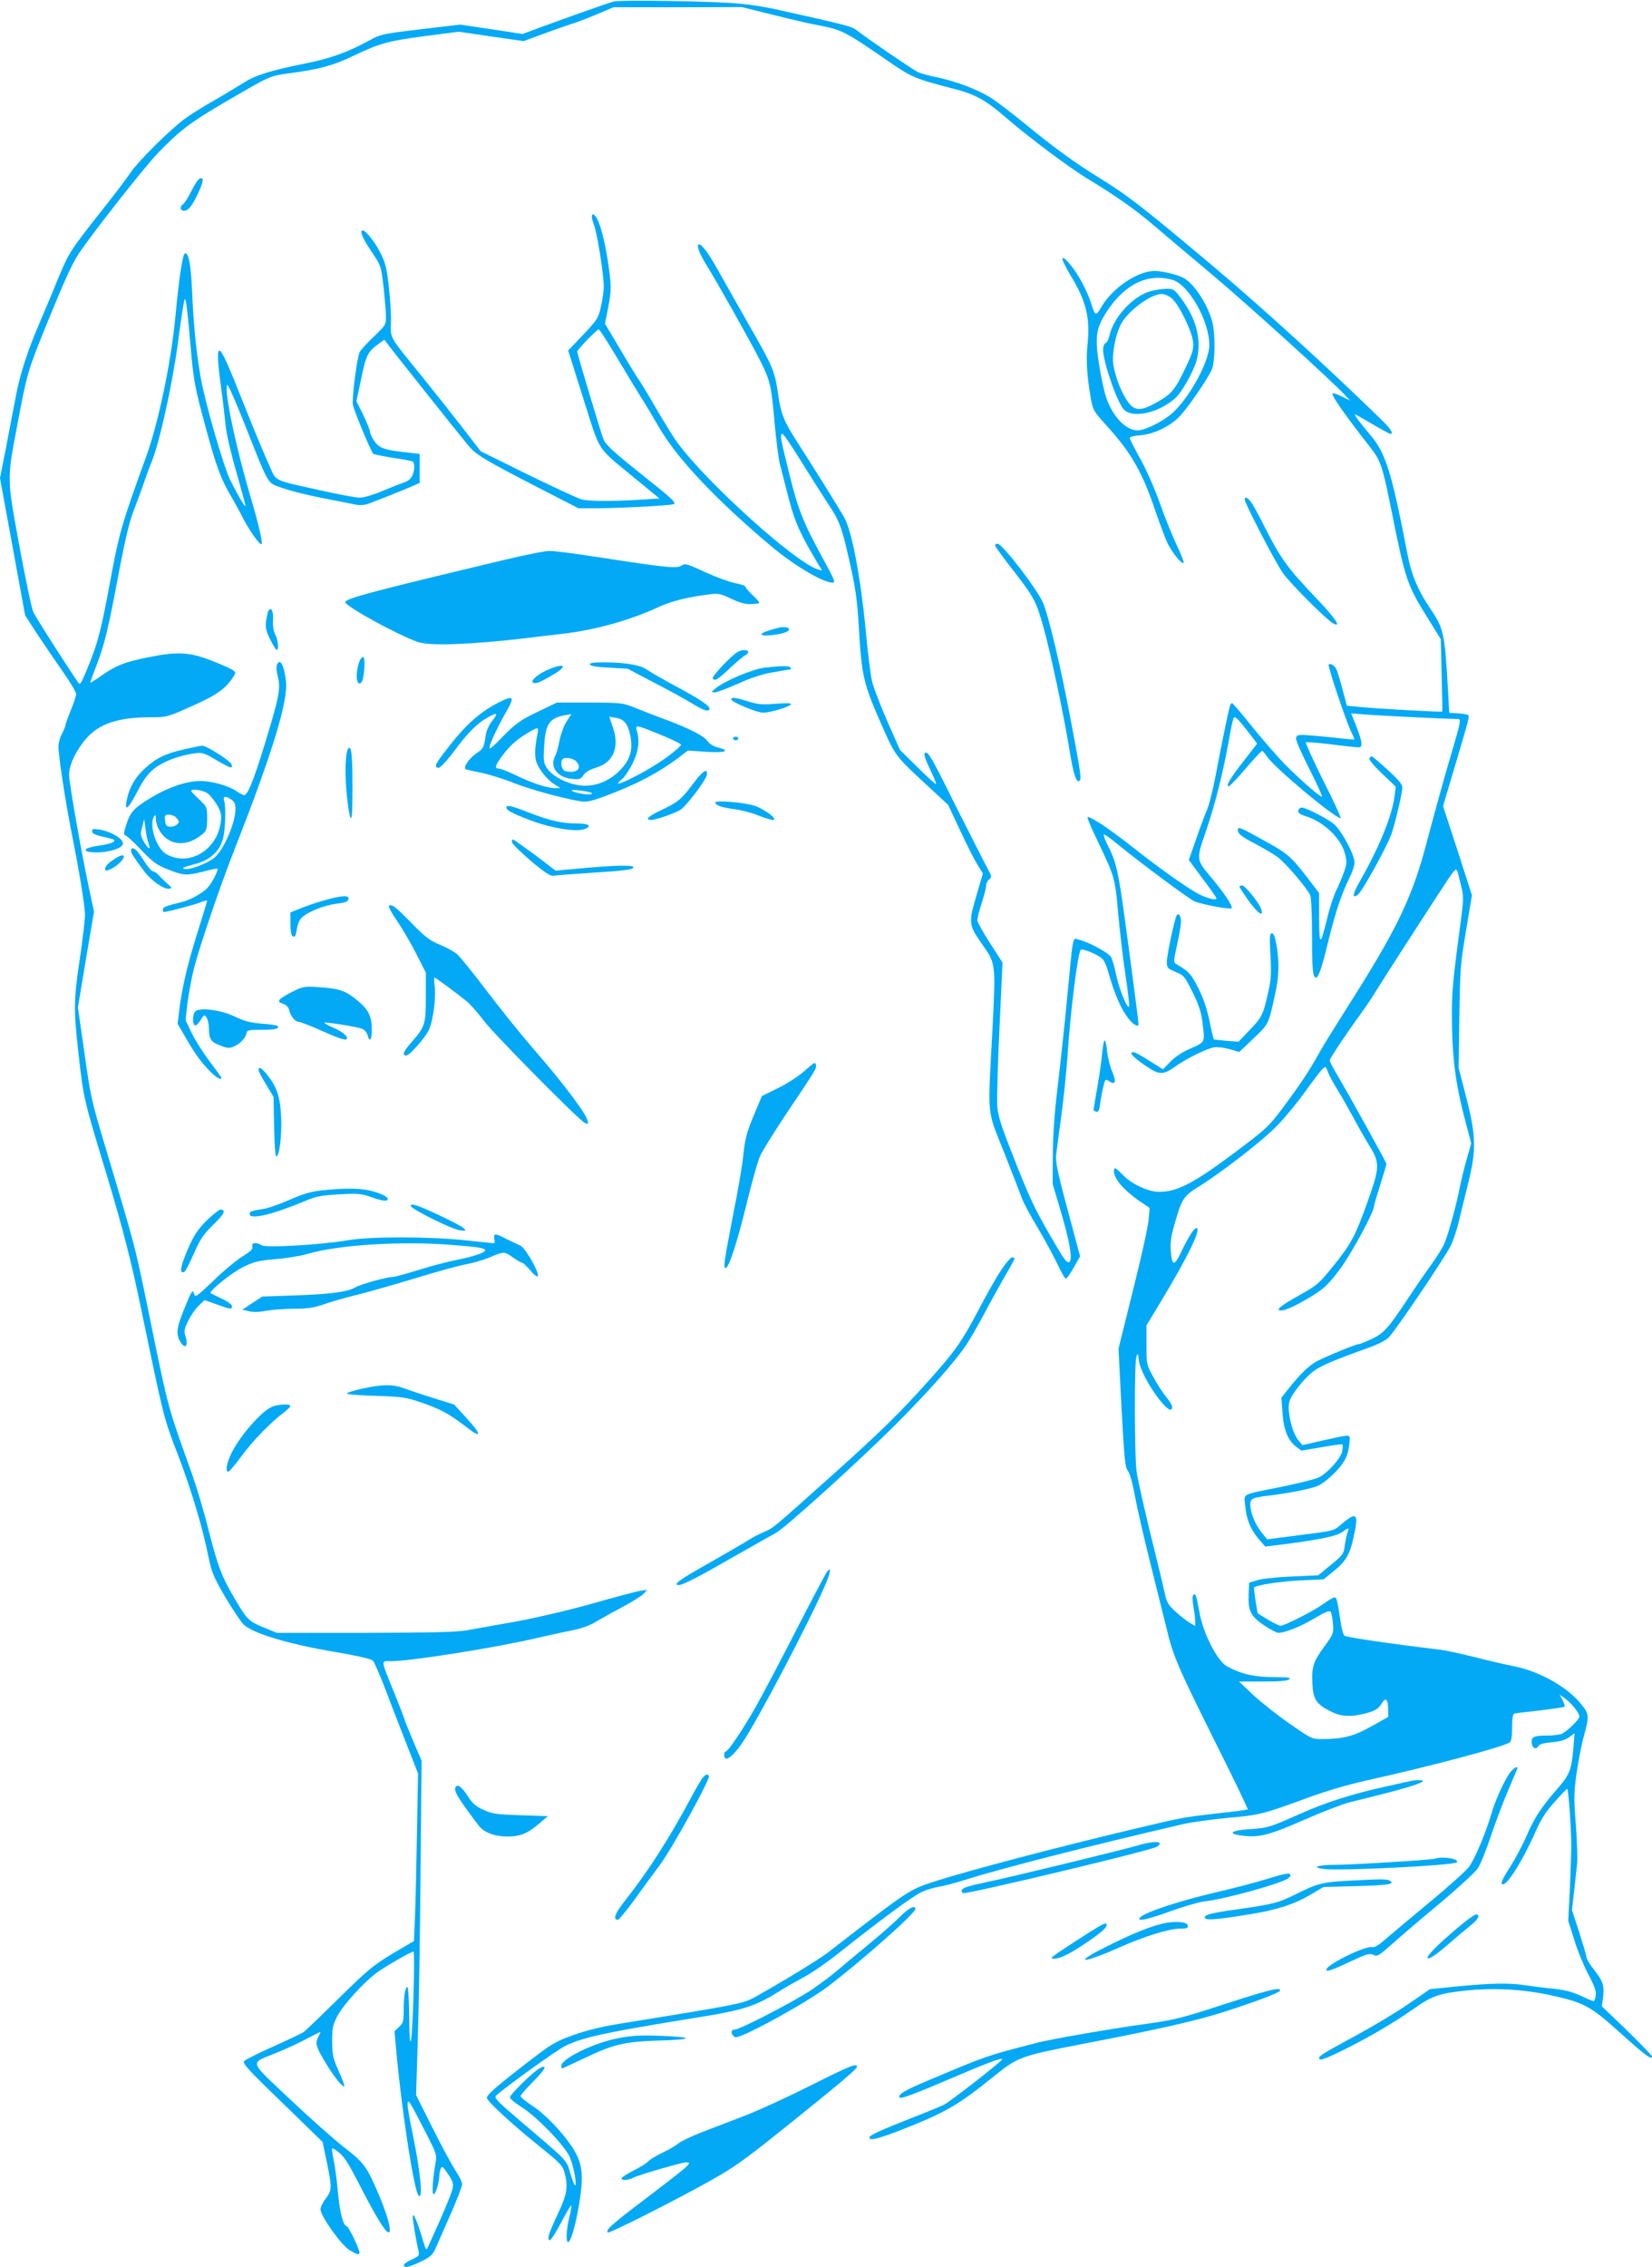 <?xml version="1.0" standalone="no"?>
<!DOCTYPE svg PUBLIC "-//W3C//DTD SVG 20010904//EN"
 "http://www.w3.org/TR/2001/REC-SVG-20010904/DTD/svg10.dtd">
<svg version="1.0" xmlns="http://www.w3.org/2000/svg"
 width="933pt" height="1280pt" viewBox="0 0 933 1280"
 preserveAspectRatio="xMidYMid meet">
<g transform="translate(0,1280) scale(0.1,-0.1)"
fill="#03a9f4" stroke="none">
<path d="M3465 12791 c-29 -7 -313 -108 -447 -158 l-67 -25 -176 27 -176 26
-222 -26 c-208 -25 -226 -28 -283 -59 -131 -72 -223 -105 -377 -136 -197 -40
-276 -65 -347 -111 -32 -20 -106 -65 -166 -99 -60 -34 -133 -80 -162 -102 -86
-64 -261 -238 -305 -303 -22 -33 -97 -132 -167 -220 -177 -224 -182 -233 -249
-395 -32 -80 -76 -183 -96 -230 -65 -149 -112 -292 -133 -405 -12 -60 -37
-192 -56 -292 l-36 -183 71 -387 71 -388 65 -100 c36 -55 101 -150 144 -212
44 -62 79 -121 79 -131 0 -11 -13 -52 -30 -92 -16 -40 -30 -78 -30 -84 0 -6
-9 -28 -20 -49 -11 -20 -20 -52 -20 -71 0 -53 38 -302 70 -466 47 -235 80
-435 80 -487 0 -26 -12 -124 -25 -218 -40 -265 -40 -311 -11 -570 28 -248 29
-253 156 -670 92 -306 141 -493 199 -775 127 -612 125 -605 205 -812 76 -198
141 -416 175 -586 16 -79 28 -108 92 -218 41 -69 88 -140 104 -156 48 -49 251
-111 507 -154 146 -25 217 -42 225 -52 7 -9 34 -70 60 -136 25 -67 79 -206
120 -311 l74 -189 -6 -331 c-3 -181 -8 -394 -11 -472 l-6 -143 -122 -72 c-109
-66 -139 -91 -301 -250 -99 -98 -189 -184 -200 -192 -11 -8 -88 -44 -170 -81
-83 -37 -157 -74 -165 -82 -13 -12 13 -42 214 -236 l228 -222 24 -115 c30
-147 29 -157 -6 -204 -17 -22 -30 -49 -30 -61 0 -38 120 -206 165 -231 46 -27
55 -29 55 -12 0 19 -62 148 -72 148 -19 0 -39 77 -49 188 -6 64 -16 146 -24
181 -7 36 -12 68 -9 70 2 2 21 -9 41 -25 27 -22 56 -69 108 -170 78 -153 137
-255 160 -274 40 -33 5 100 -71 266 -48 106 -69 131 -177 214 -50 39 -185 159
-300 267 -238 226 -231 198 -70 264 53 21 129 57 169 79 41 21 74 38 74 36 0
-2 -6 -16 -14 -31 -17 -33 -11 -53 44 -145 45 -74 95 -138 104 -130 3 3 -11
42 -31 85 -32 71 -36 90 -37 165 -1 73 3 93 26 140 34 68 162 208 237 259 64
43 184 111 196 111 10 0 -3 -453 -14 -500 -6 -24 -9 16 -10 133 -1 92 -5 167
-10 167 -13 0 -21 -53 -21 -132 0 -61 -3 -72 -26 -93 l-26 -24 11 -123 c33
-352 100 -780 125 -805 27 -27 11 132 -35 356 -17 79 -29 153 -27 165 4 24 10
14 110 -180 52 -103 56 -113 48 -155 -16 -91 -22 -179 -11 -179 11 0 30 61 32
100 0 14 4 34 8 44 7 17 12 14 40 -28 27 -38 32 -55 28 -81 -4 -27 -70 -182
-138 -328 -12 -27 -13 -27 -34 45 -28 93 -53 151 -54 123 -1 -18 20 -144 34
-202 4 -18 -2 -25 -40 -42 -46 -20 -59 -41 -27 -41 11 0 47 14 82 31 54 27 65
38 82 78 11 25 49 111 84 191 35 80 64 155 64 166 0 12 -16 46 -36 75 -20 30
-78 138 -130 241 l-94 188 9 297 c6 164 13 589 16 944 l6 647 -44 103 c-24 57
-48 115 -52 129 -4 14 -31 84 -60 155 -77 191 -76 175 -13 175 107 0 592 77
817 130 69 16 162 36 206 45 52 10 100 28 135 50 30 18 98 56 151 84 53 28
105 61 115 73 l19 21 -41 -6 c-22 -4 -144 -36 -270 -72 -135 -38 -311 -79
-429 -101 -110 -19 -234 -42 -275 -49 -57 -11 -193 -14 -576 -15 l-501 0 -63
26 c-94 38 -104 47 -169 158 -79 132 -100 188 -155 404 -24 97 -66 236 -91
307 -139 388 -133 367 -230 839 -95 464 -82 415 -262 1016 -79 266 -80 269
-118 538 l-35 243 45 271 46 270 -25 117 c-46 214 -116 611 -116 656 0 56 41
141 99 207 73 83 182 118 365 118 88 0 92 1 228 62 138 61 192 98 234 164 17
25 17 27 -1 40 -10 8 -65 32 -121 54 -123 48 -193 52 -354 19 -132 -26 -184
-46 -264 -102 -36 -26 -66 -44 -66 -41 0 3 20 59 45 124 36 99 56 178 106 443
48 254 69 342 99 417 20 52 45 120 55 150 10 30 28 80 41 111 45 109 117 436
149 674 8 66 21 152 27 190 11 66 12 68 19 35 4 -19 15 -123 24 -230 18 -212
24 -244 91 -490 55 -202 82 -275 135 -365 22 -39 55 -97 71 -130 39 -76 101
-162 106 -146 5 16 -20 121 -69 286 -71 243 -130 514 -129 593 1 26 2 26 20
-9 10 -20 53 -121 94 -225 119 -302 118 -300 179 -322 66 -24 152 -46 292 -73
61 -12 126 -25 147 -29 22 -4 49 -2 70 6 59 22 182 71 236 94 l52 23 0 82 0
82 -62 7 c-135 14 -166 25 -193 64 -14 20 -25 44 -25 52 0 9 -17 52 -38 96
l-39 79 27 127 c27 133 37 153 103 200 l28 20 17 -23 c15 -22 378 -479 458
-576 41 -50 94 -82 395 -237 l226 -116 109 0 c138 1 424 16 431 24 10 10 -18
36 -167 154 -173 138 -219 179 -232 212 -15 38 -148 482 -148 494 0 12 111
126 122 126 4 0 50 -72 103 -160 52 -88 115 -191 138 -228 24 -37 66 -108 95
-158 100 -176 316 -407 631 -673 131 -111 298 -211 353 -211 17 0 12 14 -42
113 -123 225 -150 291 -201 496 -50 200 -56 231 -40 231 6 0 54 -71 107 -157
54 -87 120 -191 147 -232 69 -103 80 -133 126 -336 33 -148 42 -212 51 -360
17 -289 25 -322 135 -572 72 -162 73 -164 260 -336 l110 -102 66 -141 c36 -78
80 -165 98 -194 l32 -52 -30 -103 c-54 -183 -54 -182 33 -307 69 -99 70 -105
51 -472 -27 -508 -33 -445 67 -696 46 -118 92 -235 101 -260 9 -25 49 -99 89
-165 39 -66 88 -157 110 -202 21 -46 42 -83 47 -83 6 0 26 28 45 63 l36 63
-71 265 c-57 212 -69 273 -64 309 3 25 16 126 30 226 13 99 29 254 35 345 16
244 57 569 74 586 7 7 65 -14 103 -37 26 -16 36 -32 53 -92 34 -118 69 -200
106 -250 30 -42 64 -63 64 -40 0 14 -49 389 -80 612 -34 248 -47 306 -92 393
-16 32 -27 61 -24 65 3 3 38 -22 78 -55 137 -112 411 -315 437 -324 66 -22
202 -46 207 -37 8 12 -47 93 -127 187 -71 85 -72 93 -23 233 61 177 105 358
145 586 7 39 16 72 20 72 11 0 33 -23 84 -90 l45 -59 -79 -102 c-75 -96 -100
-139 -81 -139 5 0 48 45 95 100 47 55 89 100 93 100 4 0 16 -14 27 -31 38 -60
383 -349 417 -349 4 0 -39 95 -98 211 -58 116 -102 214 -99 217 3 3 67 -2 143
-11 75 -10 145 -17 155 -17 25 0 21 32 -13 119 l-29 73 72 -6 c66 -6 456 -25
520 -26 33 0 36 17 -45 -260 -33 -113 -84 -299 -114 -413 -87 -335 -167 -503
-467 -974 -62 -98 -131 -209 -152 -248 -51 -92 -100 -166 -201 -302 -80 -106
-92 -117 -269 -250 -234 -175 -326 -223 -429 -223 -61 0 -159 46 -207 98 -33
34 -45 42 -47 29 -9 -44 48 -114 152 -185 l49 -33 -6 -67 c-3 -37 -42 -215
-88 -397 l-82 -330 17 -335 c16 -289 20 -338 36 -355 10 -12 26 -66 39 -139
12 -65 51 -236 87 -380 36 -143 76 -304 89 -357 39 -167 64 -225 267 -633 110
-219 197 -400 195 -403 -3 -2 -82 -13 -176 -23 -192 -22 -190 -22 -461 -86
-442 -105 -924 -232 -1123 -295 -155 -50 -150 -47 -611 -404 -50 -39 -264
-169 -409 -250 -72 -39 -73 -40 -784 -155 -83 -13 -174 -36 -244 -61 -104 -37
-120 -47 -267 -160 -172 -133 -222 -177 -222 -195 0 -18 142 -149 290 -268
119 -95 136 -113 147 -149 23 -83 17 -124 -36 -237 -52 -110 -62 -142 -47
-150 5 -3 34 41 64 98 30 57 56 101 58 99 3 -2 -2 -33 -11 -68 -17 -72 -20
-139 -6 -139 18 0 55 147 71 277 15 118 3 181 -49 260 -57 86 -154 187 -227
234 -35 23 -64 47 -64 53 0 6 32 43 72 83 69 69 83 100 35 74 -35 -19 -167
-148 -167 -164 0 -8 28 -31 63 -53 84 -52 238 -210 272 -278 23 -48 46 -166
32 -166 -3 0 -15 31 -26 69 -24 78 -4 58 -290 301 -120 103 -141 124 -130 136
46 44 344 259 394 283 100 48 230 76 725 156 285 45 348 66 495 160 28 17 84
49 125 71 41 21 129 82 196 135 230 183 417 321 468 345 28 13 71 26 96 30 25
3 92 21 150 39 201 64 697 191 1236 316 45 10 155 25 245 34 184 16 201 21
442 109 106 40 234 77 334 100 379 84 791 194 820 218 9 7 13 36 13 85 0 50 4
75 13 77 6 2 72 10 145 18 73 9 135 18 138 21 3 3 -2 20 -11 37 l-17 32 34
-25 c38 -30 78 -80 78 -100 0 -15 -65 -79 -97 -96 -12 -6 -49 -11 -82 -11 -74
0 -91 -6 -91 -35 0 -33 23 -49 37 -26 8 13 28 19 76 23 46 4 75 12 98 28 l32
23 -7 -84 c-10 -119 -22 -151 -84 -222 -95 -108 -135 -169 -178 -268 -23 -54
-65 -133 -93 -177 -49 -76 -60 -102 -43 -102 29 0 116 142 187 303 28 64 56
108 104 161 36 41 69 75 72 75 7 1 23 -217 23 -319 0 -41 -4 -154 -8 -250 l-9
-176 33 -104 c17 -58 53 -146 79 -196 37 -69 47 -98 43 -122 -2 -18 -8 -32
-12 -32 -4 0 -37 14 -73 31 -48 22 -90 33 -158 40 -52 5 -121 14 -154 19 -86
14 -198 12 -380 -6 l-159 -16 -122 -84 c-67 -46 -197 -124 -287 -173 -185
-100 -217 -119 -217 -132 0 -17 28 -8 128 41 140 68 294 158 403 235 107 76
145 89 305 106 150 15 308 7 456 -24 203 -43 237 -61 409 -216 143 -129 179
-155 179 -133 0 5 -64 71 -141 147 l-142 136 7 54 c7 65 -1 89 -54 156 -22 28
-40 58 -40 67 0 8 -19 72 -41 141 l-41 126 12 105 c6 58 14 127 17 155 3 27 0
126 -7 220 -12 153 -11 184 4 292 10 66 26 153 37 194 36 132 36 138 -11 196
-75 95 -230 183 -373 213 -51 10 -156 34 -232 54 -77 19 -160 37 -185 40 -307
37 -537 71 -547 80 -7 6 -17 43 -22 81 -19 125 -22 135 -34 135 -7 0 -35 -16
-62 -36 -55 -40 -220 -124 -243 -124 -8 0 -40 16 -72 35 l-57 35 -12 71 c-6
40 -10 73 -8 75 13 14 145 34 257 40 l135 6 57 46 c68 55 91 93 112 189 30
135 20 149 -60 83 -56 -47 -39 -42 -258 -70 l-169 -22 -24 29 c-37 44 -63 99
-70 148 -7 52 1 57 97 69 130 16 248 40 287 58 23 11 66 45 96 77 55 58 73 96
79 171 3 33 2 35 -27 32 -16 -2 -77 -15 -134 -28 l-105 -24 -23 27 c-36 44
-65 167 -51 218 10 40 88 138 139 174 40 30 122 64 298 127 55 19 106 44 123
61 35 33 314 445 352 520 14 29 35 92 46 140 12 48 35 144 52 213 46 183 45
265 -11 483 l-43 167 4 288 c4 270 6 299 38 487 l33 200 -81 252 -82 251 59
199 c87 292 91 307 83 315 -4 4 -29 8 -57 10 l-50 3 -7 125 c-18 323 -24 351
-98 460 -70 103 -108 192 -129 301 -94 485 -124 580 -216 688 -50 58 -89 111
-82 111 3 0 47 -25 98 -55 51 -30 97 -55 101 -55 20 0 4 27 -44 74 -302 295
-666 627 -944 862 -405 341 -495 411 -656 510 -141 87 -252 168 -423 308 -66
54 -149 118 -185 141 -73 48 -200 96 -315 120 -43 8 -90 22 -105 30 -32 17
-276 183 -332 227 -39 30 -34 29 -478 128 -47 10 -132 24 -189 29 -132 14
-677 23 -716 12z m902 -75 c98 -25 216 -52 262 -60 124 -24 145 -34 381 -197
135 -94 160 -104 352 -154 148 -37 198 -64 331 -179 121 -104 347 -273 444
-332 162 -98 271 -175 368 -257 55 -47 208 -176 340 -287 208 -175 681 -604
755 -685 l25 -27 -42 21 c-23 11 -47 21 -54 21 -20 0 45 -94 215 -313 54 -69
65 -102 117 -362 75 -375 87 -410 198 -588 l78 -126 5 -203 c3 -112 5 -204 3
-206 -4 -4 -381 17 -474 27 l-64 6 -23 85 c-12 47 -27 97 -33 113 -10 27 -36
45 -47 34 -7 -7 100 -325 127 -379 11 -22 19 -41 17 -43 -2 -2 -57 3 -123 11
-66 7 -139 13 -162 14 -38 0 -43 -3 -43 -23 0 -12 34 -89 76 -171 41 -81 73
-151 70 -154 -7 -6 -122 94 -212 185 -39 40 -120 133 -180 207 -60 75 -112
136 -116 136 -4 0 -9 -8 -12 -17 -10 -34 -54 -249 -80 -390 -15 -78 -36 -163
-47 -190 -11 -26 -40 -102 -63 -169 l-42 -120 78 -105 c43 -57 78 -107 78
-112 0 -14 -62 3 -110 30 -75 43 -218 145 -360 257 -134 106 -248 182 -258
171 -3 -2 24 -67 61 -142 93 -196 94 -199 112 -398 9 -99 27 -256 41 -348 14
-92 23 -173 21 -180 -8 -21 -56 96 -73 178 -9 44 -22 90 -30 102 -16 25 -130
86 -181 97 -37 9 -30 48 -68 -349 -14 -148 -38 -367 -52 -485 -18 -146 -26
-268 -27 -380 l-1 -165 46 -155 c50 -168 68 -273 49 -285 -15 -9 -27 7 -104
140 -94 163 -120 217 -213 454 -71 180 -86 228 -91 288 -2 39 3 237 13 440
l17 368 -71 110 c-39 60 -71 118 -71 129 0 12 11 56 25 99 14 43 25 87 25 99
0 11 8 26 17 33 16 12 15 17 -15 71 -17 33 -90 176 -162 319 -140 282 -164
325 -180 325 -17 0 -11 -23 25 -99 20 -41 34 -76 31 -78 -2 -3 -49 40 -103 94
l-100 98 -72 163 c-39 90 -78 191 -86 225 -8 34 -24 161 -35 281 -29 306 -79
570 -122 644 -31 55 -167 273 -261 419 -80 124 -97 166 -113 281 -18 126 -29
152 -161 382 -55 96 -128 226 -163 288 -64 116 -104 172 -122 172 -17 0 1 -50
38 -110 56 -89 252 -437 304 -540 60 -118 66 -143 85 -361 9 -98 22 -203 31
-235 8 -33 31 -120 50 -194 34 -131 64 -196 167 -369 l20 -33 -24 7 c-125 37
-620 483 -789 710 -21 27 -77 118 -125 200 -48 83 -93 157 -100 165 -6 8 -52
82 -100 164 l-88 148 17 87 c20 106 20 126 0 260 -17 117 -46 226 -68 256 -24
33 -32 7 -12 -43 19 -49 55 -276 56 -350 0 -24 -7 -75 -16 -113 -15 -66 -20
-74 -100 -159 l-85 -89 86 -273 c99 -312 70 -266 290 -448 l140 -115 -100 -6
c-160 -10 -297 -10 -340 1 -22 6 -159 70 -305 141 l-265 131 -105 136 c-58 75
-165 210 -237 299 -177 218 -167 201 -165 292 2 42 -4 133 -12 204 -13 111
-20 136 -51 196 -35 67 -89 130 -101 119 -10 -11 6 -47 58 -124 50 -75 51 -78
64 -193 7 -64 13 -138 14 -166 0 -49 -1 -51 -69 -116 -38 -36 -73 -75 -79 -85
-15 -28 -45 -261 -39 -299 5 -31 101 -263 115 -277 4 -4 54 -14 111 -23 57 -8
107 -18 112 -21 13 -8 11 -55 -4 -83 -6 -14 -25 -29 -42 -34 -16 -5 -71 -27
-122 -48 -54 -23 -108 -39 -131 -39 -22 0 -119 18 -217 40 -282 63 -251 48
-295 144 -21 46 -78 181 -126 302 -108 272 -140 344 -154 344 -14 0 -13 -45 9
-210 11 -80 22 -179 26 -219 4 -41 31 -158 61 -260 29 -102 52 -187 50 -189
-4 -4 -44 64 -84 144 -40 79 -147 452 -171 597 -23 135 -38 285 -46 472 -7
153 -19 215 -39 215 -14 0 -34 -130 -56 -364 -25 -258 -96 -596 -165 -786
-138 -379 -153 -432 -205 -715 -45 -243 -65 -324 -110 -439 -42 -105 -56 -134
-63 -126 -20 22 -246 374 -259 405 -10 22 -45 191 -79 375 -71 389 -70 369
-10 687 54 287 60 305 162 556 111 272 148 352 190 414 95 137 365 480 444
562 120 124 180 170 370 281 268 156 255 150 367 166 173 23 249 44 358 96
158 75 198 86 408 114 l193 25 183 -27 184 -26 108 40 c60 22 132 47 159 56
28 8 93 33 145 55 l95 40 362 0 363 1 177 -44z m3869 -4853 c4 -16 12 -51 19
-78 10 -41 10 -69 -1 -155 -48 -361 -54 -422 -54 -548 0 -248 18 -394 76 -613
l33 -125 -25 -88 c-14 -48 -34 -130 -44 -182 -22 -106 -60 -240 -83 -297 -9
-21 -43 -75 -75 -120 -33 -45 -92 -131 -132 -192 -109 -165 -135 -194 -204
-226 -34 -16 -67 -29 -73 -29 -16 0 -171 -64 -233 -95 -46 -24 -96 -72 -164
-158 l-39 -49 6 -83 c6 -97 31 -159 77 -194 l30 -22 113 19 c61 11 115 18 118
16 4 -2 3 -20 -1 -40 -10 -42 -85 -125 -135 -148 -17 -8 -109 -31 -205 -51
-238 -48 -214 -35 -207 -111 7 -76 32 -135 79 -188 l34 -39 135 17 c185 25
269 43 301 66 35 26 39 25 29 -2 -5 -13 -12 -46 -16 -74 -6 -48 -10 -54 -78
-110 l-72 -59 -150 -7 c-83 -3 -170 -13 -195 -21 l-45 -14 -3 -66 c-4 -92 12
-125 88 -175 34 -23 70 -42 80 -42 37 0 127 36 204 82 53 32 83 45 90 38 5 -5
12 -36 14 -67 4 -56 3 -60 -47 -128 -64 -87 -74 -118 -69 -210 4 -90 21 -116
98 -156 59 -31 105 -35 180 -19 72 16 95 29 114 62 22 37 36 23 36 -37 l0 -40
-95 -53 c-99 -56 -158 -71 -279 -72 -57 0 -60 2 -184 88 -69 48 -161 121 -205
162 l-79 75 135 0 c96 0 140 4 148 13 10 10 -7 12 -89 12 -108 0 -185 18 -264
62 -54 31 -134 187 -154 305 -17 96 -22 109 -35 96 -6 -6 -5 -31 1 -62 5 -30
10 -67 10 -83 l0 -29 -31 18 c-17 10 -53 38 -80 63 -43 40 -50 52 -62 110 -8
36 -30 128 -49 205 -49 194 -96 399 -108 470 -13 74 -14 623 -2 655 8 21 10
18 14 -22 11 -96 188 -343 188 -262 0 9 -15 33 -32 54 -18 21 -51 71 -73 112
-40 73 -40 74 -40 183 l0 111 84 139 c148 246 222 397 201 410 -12 7 -44 -41
-87 -130 -41 -88 -54 -87 -61 4 -3 44 2 83 22 150 40 142 51 158 137 211 130
81 361 260 442 344 44 45 115 131 159 193 44 61 88 119 98 128 17 15 18 14 29
-16 6 -18 31 -65 55 -103 24 -39 65 -111 92 -161 26 -49 62 -112 79 -140 70
-111 70 -129 0 -327 -68 -192 -93 -240 -192 -363 -85 -105 -92 -111 -197 -170
-106 -59 -137 -85 -99 -85 26 1 95 33 181 87 63 40 87 63 150 147 66 89 192
322 192 355 0 6 16 60 35 120 19 59 35 113 35 119 0 9 -220 406 -291 525 -16
27 -29 53 -29 59 0 11 97 157 175 263 28 39 69 99 90 135 36 59 332 518 408
632 18 27 35 48 39 48 4 0 11 -12 14 -27z"/>
<path d="M1118 11783 c-9 -10 -28 -43 -43 -73 -15 -30 -34 -59 -41 -63 -20
-12 -17 -37 4 -37 26 0 46 25 83 103 20 43 28 72 22 78 -6 6 -15 3 -25 -8z"/>
<path d="M6000 11338 c0 -9 22 -53 49 -98 85 -139 109 -237 93 -385 -9 -90 -3
-181 19 -307 12 -64 16 -72 92 -155 137 -151 201 -264 273 -481 26 -75 57
-157 69 -182 28 -54 80 -118 90 -109 3 4 -14 49 -39 100 -24 52 -68 159 -96
239 -29 82 -77 191 -111 251 -32 58 -59 110 -59 116 0 6 26 13 59 15 79 6 177
54 230 114 57 65 162 221 177 263 16 45 18 183 3 253 -14 66 -60 155 -111 213
-32 36 -52 49 -105 65 -36 11 -86 20 -112 20 -96 0 -241 -98 -301 -204 -31
-54 -35 -52 -60 29 -7 22 -28 70 -48 108 -39 76 -111 163 -112 135z m621 -118
c92 -26 209 -232 209 -368 0 -91 -108 -291 -205 -381 -53 -49 -156 -101 -200
-101 -65 0 -136 72 -175 178 -12 30 -30 115 -42 189 -25 159 -19 208 41 301
102 157 232 221 372 182z"/>
<path d="M6499 11156 c-100 -27 -211 -147 -234 -254 -4 -18 -13 -36 -21 -39
-8 -3 -14 -19 -14 -38 0 -68 78 -295 117 -337 39 -44 156 -29 247 31 48 31 67
52 107 121 27 46 54 107 60 136 25 112 -6 228 -92 341 -37 50 -42 53 -82 52
-23 0 -63 -6 -88 -13z m119 -41 c40 -34 114 -184 120 -245 4 -40 -2 -60 -35
-131 -64 -137 -83 -161 -163 -207 -104 -60 -139 -56 -184 21 -31 52 -54 115
-67 181 -12 62 11 182 46 243 45 75 166 163 227 163 14 0 40 -11 56 -25z"/>
<path d="M7030 9979 c0 -21 173 -355 215 -414 43 -61 246 -264 284 -285 50
-26 15 26 -92 139 -168 176 -205 227 -302 420 -20 41 -48 92 -61 113 -23 37
-44 49 -44 27z"/>
<path d="M5620 9720 c0 -5 36 -55 80 -112 141 -181 149 -195 192 -345 41 -146
115 -495 149 -703 21 -129 37 -179 54 -170 14 7 11 34 -46 335 -57 306 -129
608 -160 675 -39 84 -229 330 -255 330 -8 0 -14 -4 -14 -10z"/>
<path d="M2825 9633 c-721 -172 -875 -213 -875 -233 0 -23 291 -183 412 -226
64 -22 298 -14 603 22 72 9 166 20 210 25 184 21 383 76 548 153 73 33 167 56
292 71 43 5 59 1 115 -26 46 -22 78 -31 109 -30 25 1 47 3 49 6 3 3 -13 22
-36 43 -23 22 -42 43 -42 49 0 5 -26 14 -57 20 -32 6 -108 34 -170 62 -105 49
-114 51 -135 37 -27 -17 -82 -12 -477 49 -123 19 -244 35 -270 34 -25 0 -149
-25 -276 -56z"/>
<path d="M1516 9351 c-3 -5 -9 -30 -13 -56 -5 -40 -1 -56 23 -106 16 -32 32
-58 37 -59 13 0 8 56 -9 88 -10 20 -14 51 -12 83 3 49 -11 75 -26 50z"/>
<path d="M4395 9255 c-5 -1 -29 -8 -52 -15 -64 -20 -53 -34 19 -26 67 8 102
22 93 37 -6 8 -38 11 -60 4z"/>
<path d="M4165 9118 c-34 -19 -146 -138 -140 -148 11 -18 26 -10 94 54 37 35
77 69 89 75 13 7 20 16 17 22 -8 12 -35 11 -60 -3z"/>
<path d="M2031 9068 c-26 -68 -19 -150 10 -121 16 16 25 143 10 143 -6 0 -15
-10 -20 -22z"/>
<path d="M1563 9044 c-3 -9 -1 -38 6 -63 15 -60 9 -104 -40 -271 -84 -284
-127 -400 -150 -400 -6 0 -24 10 -41 21 -43 31 -141 59 -205 59 -78 0 -179
-34 -275 -91 -101 -61 -122 -83 -145 -156 -15 -49 -16 -57 -3 -61 8 -3 49 -40
90 -84 65 -68 85 -82 150 -108 89 -35 102 -35 200 -11 41 11 76 18 78 16 8 -7
-32 -83 -56 -108 -30 -32 -100 -70 -147 -81 -85 -20 -105 -28 -105 -41 0 -8 2
-15 5 -15 18 0 177 42 208 55 20 8 37 12 37 9 0 -4 -25 -85 -55 -181 -56 -178
-88 -313 -103 -441 l-9 -73 45 -77 c55 -95 84 -135 136 -189 35 -37 66 -55 66
-38 0 3 -30 44 -67 93 -36 48 -82 120 -101 160 l-34 72 11 98 c7 53 23 140 36
192 31 123 149 470 232 680 210 535 301 831 288 943 -10 93 -35 136 -52 91z
m-389 -725 c14 -11 38 -41 52 -65 22 -38 26 -53 21 -94 -19 -161 -182 -257
-309 -182 -56 33 -98 165 -68 212 8 12 10 9 10 -13 0 -15 7 -41 15 -56 50 -98
159 -110 253 -27 18 16 22 30 22 85 0 64 -1 65 -45 107 -25 23 -45 44 -45 48
0 15 70 4 94 -15z m134 -35 c16 -11 22 -25 22 -52 0 -78 -66 -230 -119 -275
-37 -31 -136 -69 -165 -64 -25 4 -16 9 69 32 73 21 126 70 144 138 14 50 18
179 7 215 -9 27 9 30 42 6z m-314 -100 c9 -8 16 -19 16 -23 0 -16 -29 -32 -52
-29 -18 2 -24 10 -26 36 -3 28 0 32 22 32 13 0 32 -7 40 -16z m-155 -147 c15
-40 -2 -33 -27 11 -19 34 -20 43 -9 82 l11 45 8 -55 c3 -30 11 -68 17 -83z"/>
<path d="M3332 9048 c3 -9 38 -15 109 -18 l104 -6 150 -79 c83 -43 178 -95
212 -116 68 -42 94 -50 100 -32 5 15 -56 57 -207 137 -68 37 -137 77 -152 88
-34 23 -121 38 -236 38 -63 0 -83 -3 -80 -12z"/>
<path d="M3105 9023 c-59 -24 -109 -63 -96 -76 12 -12 39 -2 119 46 77 46 63
64 -23 30z"/>
<path d="M4318 9030 c-70 -9 -227 -75 -278 -118 -24 -20 -24 -21 -4 -22 11 0
70 22 131 49 74 34 139 55 199 65 49 9 93 16 97 16 5 0 5 5 2 10 -7 11 -48 11
-147 0z"/>
<path d="M2802 8826 c-96 -52 -174 -122 -262 -235 -82 -105 -87 -115 -70 -126
12 -8 46 28 115 120 61 81 114 133 168 163 56 32 63 27 27 -18 -17 -22 -33
-56 -36 -77 -10 -72 -14 -80 -51 -105 -45 -30 -82 -86 -61 -92 7 -3 49 -12 93
-21 44 -10 125 -35 179 -57 94 -37 285 -89 378 -103 37 -5 63 1 188 50 145 57
257 118 360 195 l55 42 102 -7 c108 -7 143 5 69 24 -28 7 -49 20 -61 37 -18
28 -108 74 -242 123 -43 16 -114 43 -158 61 -80 32 -80 32 -265 33 l-185 0
-110 -53 c-97 -47 -120 -63 -193 -137 -69 -71 -82 -80 -76 -56 7 29 53 125 98
203 46 80 34 87 -62 36z m399 -98 c-16 -25 -33 -71 -41 -108 -6 -36 -18 -77
-26 -92 -30 -59 14 -118 95 -126 44 -4 51 -2 66 21 11 17 35 31 70 42 99 28
136 116 96 229 l-20 59 37 -6 c47 -8 68 -34 82 -101 16 -80 -1 -138 -60 -197
-63 -63 -143 -93 -223 -84 -74 9 -155 50 -186 95 -21 32 -23 43 -18 121 7 134
29 166 127 182 14 2 26 5 27 6 1 0 -10 -18 -26 -41z m528 -76 c63 -26 116 -51
117 -57 2 -5 -34 -37 -79 -70 -117 -86 -350 -200 -254 -125 14 12 41 51 59 88
34 68 42 126 25 185 -10 36 -6 35 132 -21z m-693 6 c-17 -84 -18 -134 -4 -168
19 -45 64 -98 103 -121 l30 -19 -31 0 c-45 0 -123 26 -216 70 -45 22 -90 40
-100 40 -26 0 -22 16 16 69 45 60 80 92 141 129 64 39 69 39 61 0z m218 -157
c27 -29 17 -55 -22 -59 -18 -2 -40 2 -48 9 -14 12 -19 51 -7 62 13 14 60 6 77
-12z m56 -170 c33 -6 40 -10 27 -15 -9 -5 -42 -1 -75 7 -63 17 -33 22 48 8z"/>
<path d="M4130 8851 c0 -15 144 -75 180 -75 41 0 148 32 157 47 4 7 -25 8 -86
3 -77 -6 -102 -4 -157 14 -72 22 -94 25 -94 11z"/>
<path d="M4140 8630 c0 -5 7 -10 15 -10 8 0 15 5 15 10 0 6 -7 10 -15 10 -8 0
-15 -4 -15 -10z"/>
<path d="M1041 8569 c-107 -24 -159 -49 -225 -110 -54 -49 -88 -110 -101 -181
-12 -64 11 -44 61 53 36 69 59 100 96 130 51 40 140 73 226 85 46 6 55 3 127
-40 80 -46 92 -49 82 -21 -8 20 -141 105 -164 104 -10 0 -56 -9 -102 -20z"/>
<path d="M1965 8570 c-15 -24 -18 -149 -6 -261 16 -152 30 -172 31 -44 3 263
-4 340 -25 305z"/>
<path d="M7734 8518 c-4 -7 23 -40 71 -86 l78 -74 -7 -53 c-13 -109 -85 -287
-197 -483 -40 -71 -44 -97 -12 -76 24 15 169 278 193 349 24 74 60 228 60 259
0 17 -24 46 -84 100 -46 42 -86 76 -89 76 -3 0 -9 -5 -13 -12z"/>
<path d="M3916 8377 c-66 -90 -89 -108 -183 -152 -71 -33 -93 -55 -55 -55 23
0 117 32 160 54 32 16 147 167 154 200 7 43 -24 23 -76 -47z"/>
<path d="M4040 8269 c0 -16 40 -30 108 -38 37 -5 97 -20 133 -35 36 -14 74
-26 85 -26 30 1 -41 57 -101 79 -51 19 -225 34 -225 20z"/>
<path d="M2860 8241 c0 -16 25 -30 130 -71 120 -46 264 -70 313 -51 42 17 23
31 -42 31 -85 0 -157 16 -269 60 -102 40 -132 47 -132 31z"/>
<path d="M7335 8230 c-10 -16 3 -28 43 -40 100 -32 196 -124 218 -211 11 -43
11 -55 -5 -102 -10 -29 -30 -75 -43 -102 -14 -28 -38 -99 -52 -159 -40 -161
-45 -161 -46 0 l0 141 -64 84 c-95 123 -111 138 -242 210 -149 83 -156 86
-152 56 2 -16 25 -34 92 -69 49 -26 106 -59 127 -74 45 -31 175 -183 189 -220
6 -14 10 -114 10 -222 0 -197 4 -242 22 -242 15 0 34 57 71 210 39 159 74 264
118 352 16 32 29 71 29 87 0 46 -75 185 -119 220 -39 31 -156 91 -178 91 -6 0
-15 -4 -18 -10z"/>
<path d="M520 8107 c0 -15 15 -22 104 -42 46 -10 16 -29 -66 -40 -79 -11 -100
-30 -42 -37 51 -6 131 8 160 27 20 13 22 19 14 35 -14 26 -77 58 -129 66 -34
5 -41 4 -41 -9z"/>
<path d="M2892 8043 c2 -9 50 -56 107 -105 76 -64 110 -86 125 -83 12 2 98 9
191 15 219 14 267 20 262 34 -5 13 -106 10 -305 -8 l-134 -12 -116 88 c-65 48
-121 88 -125 88 -5 0 -7 -8 -5 -17z"/>
<path d="M740 7997 c0 -14 16 -39 73 -115 42 -56 114 -106 144 -100 15 3 14 7
-11 28 -16 14 -38 35 -49 48 -12 12 -26 22 -33 22 -8 0 -30 26 -50 58 -35 55
-51 72 -66 72 -5 0 -8 -6 -8 -13z"/>
<path d="M639 7945 c-36 -24 -53 -48 -42 -59 8 -8 59 20 83 46 40 44 15 52
-41 13z"/>
<path d="M7000 7794 c0 -3 17 -31 39 -62 59 -87 105 -121 82 -61 -14 37 -90
129 -106 129 -8 0 -15 -2 -15 -6z"/>
<path d="M1845 7720 c-38 -10 -100 -30 -137 -45 l-68 -27 0 -63 c0 -35 5 -67
11 -70 15 -10 19 -3 26 41 3 22 14 49 25 60 30 33 126 72 198 81 50 6 66 12
68 26 5 22 -30 22 -123 -3z"/>
<path d="M2196 7682 c-2 -4 19 -42 47 -83 29 -42 77 -124 107 -183 l55 -108 0
-136 c0 -155 -4 -169 -81 -257 -45 -51 -55 -75 -30 -75 19 0 102 94 127 142
24 47 43 186 34 250 -4 27 -4 48 -1 48 6 0 120 -84 178 -131 21 -16 66 -67
100 -112 57 -76 531 -556 571 -578 35 -19 18 27 -40 107 -66 92 -130 172 -278
344 -59 69 -167 204 -240 300 -73 96 -146 187 -162 201 -15 14 -59 38 -97 54
-59 24 -84 43 -166 127 -91 93 -112 108 -124 90z"/>
<path d="M6646 7632 c-12 -19 -56 -226 -56 -262 0 -35 3 -38 49 -58 47 -19 52
-25 96 -114 34 -68 49 -113 55 -163 16 -124 19 -117 -63 -154 -47 -20 -90 -48
-116 -75 l-43 -44 -78 49 c-76 48 -100 58 -100 40 0 -11 58 -57 111 -89 50
-30 76 -28 134 14 60 44 177 102 221 110 18 3 56 -1 88 -10 l55 -16 80 76 c87
83 85 79 122 248 23 102 25 184 8 281 -8 45 -15 65 -26 65 -12 0 -14 -18 -8
-122 6 -104 4 -137 -13 -213 -28 -126 -35 -139 -105 -212 l-62 -65 -69 5 c-37
3 -70 7 -71 9 -2 2 -13 48 -24 103 -14 68 -34 127 -63 185 -41 81 -53 94 -124
136 -17 10 -17 14 4 110 12 54 22 113 22 131 0 31 -14 51 -24 35z"/>
<path d="M1655 7202 c-33 -16 -66 -36 -73 -44 -11 -14 -8 -17 16 -26 20 -7 32
-19 36 -39 9 -34 34 -63 54 -63 8 0 66 -22 128 -50 110 -49 144 -59 144 -42 0
15 -34 41 -84 62 -26 12 -46 23 -44 25 6 6 190 -24 215 -35 12 -5 25 -21 29
-35 11 -44 24 -27 24 30 0 77 -19 115 -84 168 -66 54 -100 65 -216 73 -79 5
-89 4 -145 -24z"/>
<path d="M1103 7089 c-17 -17 -17 -79 0 -79 7 0 21 14 31 32 18 29 20 30 32
13 8 -11 14 -39 14 -63 0 -59 11 -76 65 -96 38 -15 51 -16 74 -6 35 14 68 48
73 75 3 18 11 20 85 20 77 0 105 7 89 22 -3 4 -44 10 -89 13 -64 5 -97 14
-151 40 -78 38 -200 53 -223 29z"/>
<path d="M6225 6857 c-3 -39 -15 -126 -27 -192 -11 -66 -21 -124 -22 -129 0
-6 6 -11 15 -13 13 -3 18 7 23 49 4 29 12 72 18 95 10 41 11 42 33 27 35 -23
41 -1 16 56 -12 27 -24 77 -28 110 -3 33 -9 63 -13 65 -5 3 -11 -28 -15 -68z"/>
<path d="M4545 6754 c-35 -31 -98 -72 -151 -98 l-91 -45 -47 -112 c-39 -93
-48 -130 -57 -213 -5 -56 -32 -215 -60 -353 -50 -259 -55 -293 -41 -293 18 0
65 143 118 360 30 124 65 248 78 275 13 28 77 131 142 229 176 262 176 262
172 284 -3 17 -11 13 -63 -34z"/>
<path d="M1460 6758 c0 -6 19 -43 43 -82 l42 -70 3 -168 c2 -92 7 -168 12
-168 18 0 32 116 28 220 -5 116 -23 170 -79 241 -31 39 -49 49 -49 27z"/>
<path d="M1822 6079 c-64 -7 -107 -19 -185 -53 -56 -25 -120 -47 -142 -51 -75
-12 -85 -15 -85 -30 0 -35 132 -3 327 79 50 21 84 27 180 32 104 6 125 4 178
-15 64 -23 95 -27 95 -11 0 14 -48 36 -108 49 -60 12 -138 12 -260 0z"/>
<path d="M2321 5989 c6 -18 228 -129 276 -136 63 -10 29 16 -102 78 -139 66
-180 79 -174 58z"/>
<path d="M1167 5908 c-52 -52 -70 -80 -106 -161 -40 -93 -48 -133 -26 -131 11
1 21 19 70 128 27 61 49 92 101 142 61 59 73 84 38 84 -7 0 -42 -28 -77 -62z"/>
<path d="M2792 5805 c3 -14 2 -25 -2 -25 -4 0 -74 7 -156 16 -204 22 -537 23
-669 1 -151 -26 -462 -44 -486 -29 -30 19 -61 16 -54 -6 4 -15 -8 -27 -56 -57
-34 -21 -108 -82 -164 -137 -92 -88 -103 -96 -108 -76 -8 30 -14 22 -53 -74
-44 -107 -51 -146 -30 -186 28 -54 52 -38 34 21 -10 31 -8 42 15 89 14 29 41
68 59 85 l33 32 68 -24 c79 -29 87 -30 87 -10 0 9 -25 27 -58 42 -31 15 -59
29 -62 31 -13 10 118 115 182 147 64 31 87 37 183 45 61 5 141 18 180 29 175
52 527 74 810 52 157 -12 195 -18 195 -31 0 -13 -71 -37 -160 -54 -47 -9 -143
-34 -213 -56 -71 -22 -137 -40 -146 -40 -34 0 -187 -42 -216 -60 -42 -25 -141
-38 -347 -45 l-177 -6 -56 -37 -56 -37 37 -9 c24 -6 60 -5 99 3 34 6 105 11
157 11 75 0 109 5 167 25 40 14 125 39 189 54 64 16 214 59 334 95 119 37 245
71 280 77 34 6 90 22 123 35 93 39 92 39 140 5 24 -17 48 -31 53 -31 6 0 26
-19 46 -42 19 -24 38 -39 43 -34 13 13 -69 159 -97 172 -14 6 -49 23 -78 37
-65 34 -76 34 -70 2z"/>
<path d="M5656 5631 c-26 -38 -83 -138 -127 -223 -97 -184 -134 -236 -274
-393 -178 -199 -278 -296 -554 -544 -351 -314 -332 -298 -388 -322 -26 -11
-70 -34 -97 -52 -27 -17 -126 -74 -219 -127 -160 -90 -201 -120 -163 -120 23
0 112 46 326 169 102 58 201 114 220 124 50 25 472 407 681 616 185 186 331
350 396 447 22 33 66 109 98 169 32 61 84 155 116 211 33 55 59 104 59 107 0
4 -6 7 -14 7 -8 0 -35 -31 -60 -69z"/>
<path d="M2041 4958 c-55 -13 -88 -24 -80 -28 8 -4 84 -10 169 -12 145 -5 161
-7 257 -40 105 -37 151 -62 247 -136 86 -68 89 -45 5 46 l-74 81 -115 36 c-63
20 -139 45 -168 56 -66 24 -121 23 -241 -3z"/>
<path d="M1535 4856 c-61 -28 -176 -159 -226 -258 -29 -57 -38 -108 -19 -108
5 0 38 39 74 88 63 86 165 191 239 246 20 16 37 32 37 37 0 14 -71 10 -105 -5z"/>
<path d="M4673 3928 c-7 -7 -85 -155 -174 -328 -88 -173 -193 -371 -232 -440
-74 -130 -155 -250 -169 -250 -4 0 -8 -9 -8 -20 0 -44 45 -14 101 67 84 121
394 712 473 901 27 64 31 97 9 70z"/>
<path d="M8530 2793 c-30 -38 -85 -158 -105 -228 -33 -114 -96 -263 -129 -307
-19 -24 -121 -116 -227 -203 -106 -88 -217 -181 -248 -208 -36 -32 -60 -45
-72 -42 -32 11 -247 -93 -257 -124 -6 -19 24 -9 141 46 85 40 101 44 123 35
23 -11 31 -6 112 66 48 43 169 147 270 230 100 84 194 171 208 192 15 22 48
104 74 182 26 79 71 196 99 262 28 65 51 120 51 122 0 13 -22 0 -40 -23z"/>
<path d="M3962 2753 c-10 -16 -41 -68 -67 -118 -116 -216 -233 -399 -358 -558
-64 -80 -78 -117 -47 -117 6 0 45 48 88 106 42 59 110 151 150 205 71 97 285
485 276 501 -9 15 -22 8 -42 -19z"/>
<path d="M7965 2743 c-11 -2 -72 -16 -135 -30 -195 -43 -340 -89 -490 -156
-171 -76 -180 -79 -289 -86 -101 -7 -120 -26 -36 -36 96 -12 149 1 350 89 105
46 222 91 260 100 271 66 391 100 410 117 9 9 -34 10 -70 2z"/>
<path d="M2576 2713 c-15 -15 -2 -44 55 -123 33 -47 68 -93 77 -104 33 -36 88
-56 157 -56 75 0 115 17 185 77 l44 38 -154 5 c-140 5 -160 8 -211 31 -43 20
-62 37 -87 77 -32 49 -54 67 -66 55z"/>
<path d="M6420 2378 c-90 -26 -697 -174 -855 -207 -100 -21 -131 -32 -133 -44
-2 -9 2 -17 9 -17 50 0 1049 239 1090 261 10 5 19 14 19 19 0 15 -58 10 -130
-12z"/>
<path d="M8105 2305 c-17 -7 -475 -35 -565 -35 -98 0 -136 -14 -66 -23 89 -13
736 20 753 37 20 19 -80 36 -122 21z"/>
<path d="M7165 2193 c-60 -19 -198 -55 -305 -80 -194 -45 -391 -110 -419 -138
-29 -29 35 -16 172 34 72 26 159 51 192 55 111 12 430 100 470 130 13 10 17
18 10 24 -7 7 -48 -2 -120 -25z"/>
<path d="M7609 2180 c-141 -8 -169 -15 -289 -75 -101 -50 -129 -57 -325 -85
-159 -22 -200 -33 -189 -51 8 -13 69 -8 254 22 154 25 251 57 344 112 l71 42
187 5 c181 5 218 11 188 30 -16 11 -52 10 -241 0z"/>
<path d="M5080 1974 c-30 -30 -111 -101 -179 -157 -68 -56 -149 -123 -180
-150 -31 -26 -93 -72 -137 -102 -100 -67 -405 -225 -434 -225 -25 0 -24 -27 1
-43 23 -14 391 186 522 284 179 135 497 415 497 440 0 25 -41 4 -90 -47z"/>
<path d="M8228 1911 c-110 -93 -174 -158 -165 -167 9 -9 47 17 131 90 39 34
90 77 114 96 42 33 54 60 28 60 -8 0 -57 -35 -108 -79z"/>
<path d="M6552 1935 c-79 -22 -173 -61 -304 -127 -195 -97 -139 -99 77 -3 140
62 278 105 342 105 37 0 44 3 41 18 -4 23 -84 26 -156 7z"/>
<path d="M6149 1887 c-46 -29 -115 -74 -154 -100 -61 -41 -66 -47 -42 -47 34
0 89 27 185 92 79 54 112 82 112 98 0 18 -15 11 -101 -43z"/>
<path d="M7115 1546 c-44 -13 -150 -46 -235 -74 -205 -67 -254 -79 -428 -103
-182 -25 -516 -83 -597 -104 -286 -74 -283 -73 -605 -209 -142 -59 -184 -85
-168 -101 7 -7 91 24 303 115 186 80 275 113 275 102 -1 -11 -291 -237 -328
-256 -18 -9 -94 -41 -170 -70 -186 -73 -252 -103 -252 -115 0 -21 44 -10 184
44 246 97 320 139 524 305 128 103 150 112 477 175 467 90 659 134 825 187
194 63 310 108 310 119 0 14 -27 10 -115 -15z"/>
<path d="M3490 1291 c-136 -26 -320 -116 -320 -156 0 -8 2 -15 4 -15 2 0 55
25 117 54 173 83 233 98 434 104 200 5 195 21 -10 27 -99 4 -152 0 -225 -14z"/>
<path d="M4582 1026 c-125 -63 -292 -140 -372 -171 -80 -31 -192 -74 -250 -96
-58 -23 -114 -50 -126 -60 -12 -11 -52 -35 -90 -53 -38 -18 -75 -41 -83 -50
-8 -10 -45 -33 -83 -52 -37 -19 -68 -39 -68 -44 0 -14 37 -12 68 4 31 16 273
86 297 86 38 0 31 -7 -238 -212 -185 -140 -218 -170 -204 -184 7 -7 368 175
567 286 144 80 199 119 431 305 304 244 409 332 409 345 0 22 -41 5 -258 -104z"/>
</g>
</svg>

